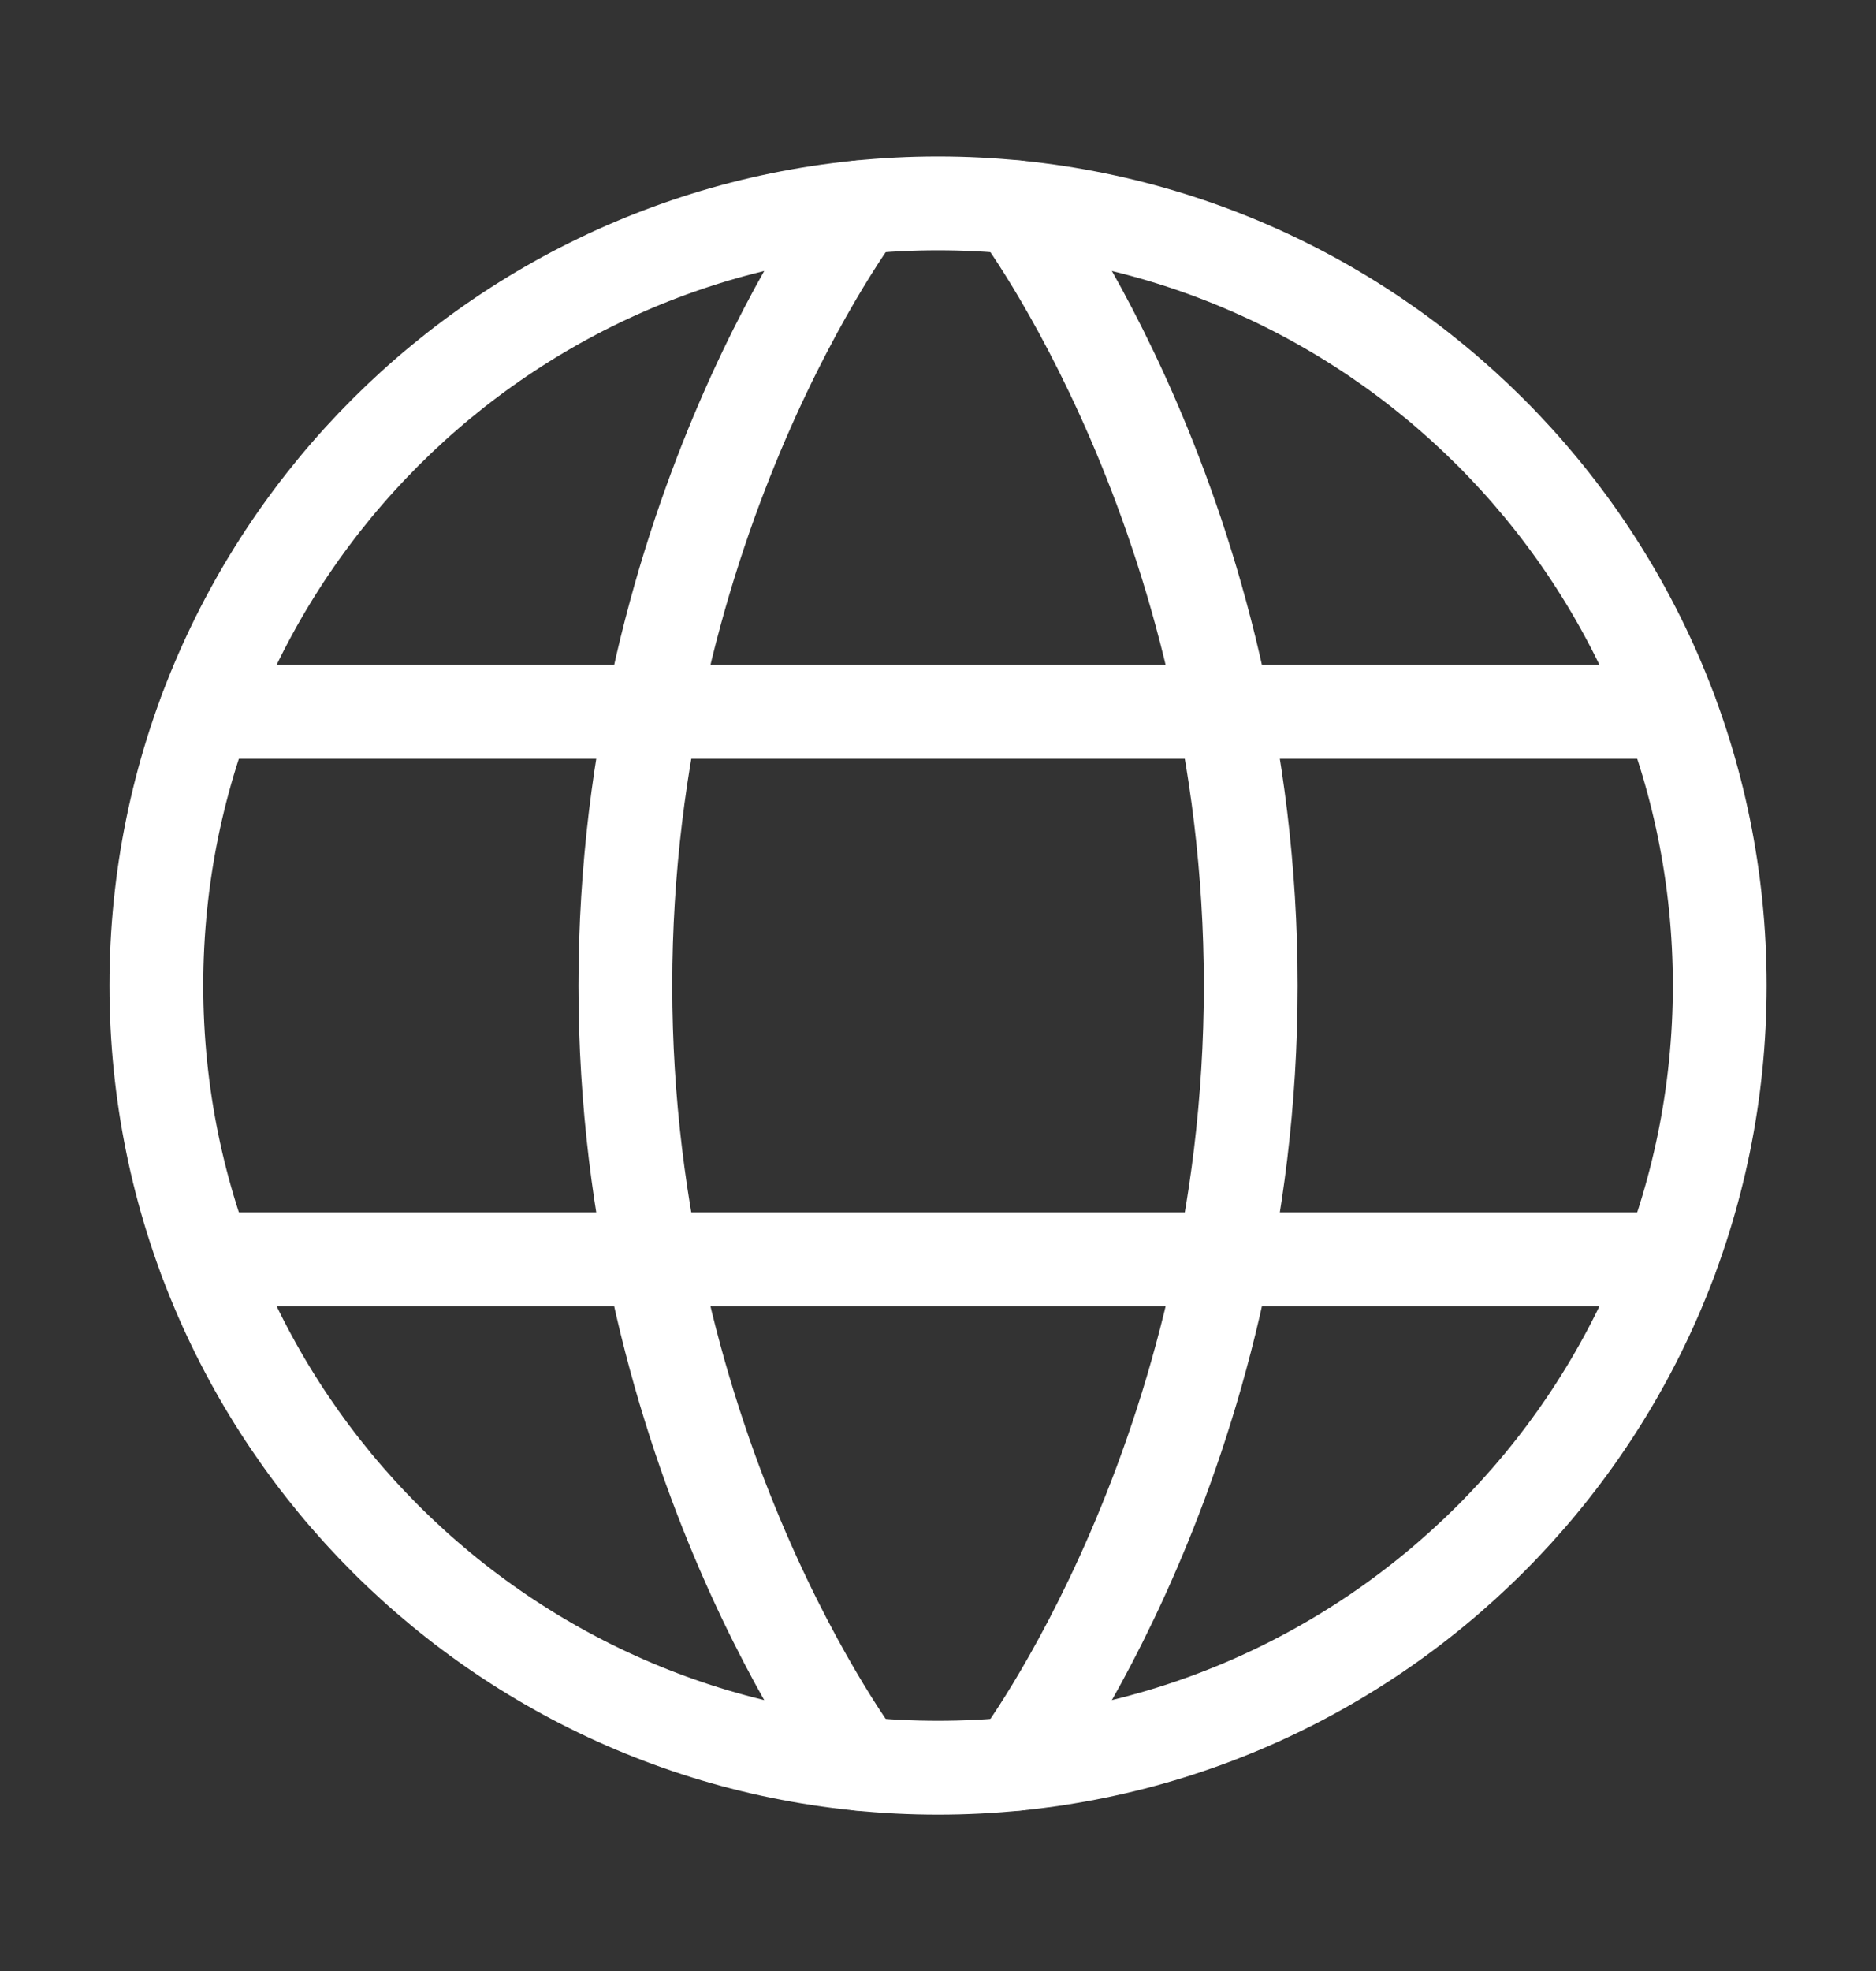 <svg width="20" height="21" viewBox="0 0 20 21" fill="none" xmlns="http://www.w3.org/2000/svg">
<rect x="0" y="0" width="20" height="21" fill="#333333" stroke="none"/>
<path d="M1.667 10.5C1.667 15.103 5.398 18.834 10 18.834C14.603 18.834 18.334 15.103 18.334 10.5C18.334 5.898 14.603 2.167 10 2.167C5.398 2.167 1.667 5.898 1.667 10.5Z" stroke="white" stroke-linecap="round" stroke-linejoin="round"/>
<path d="M10.834 2.209C10.834 2.209 13.334 5.501 13.334 10.501C13.334 15.501 10.834 18.792 10.834 18.792M9.167 18.792C9.167 18.792 6.667 15.501 6.667 10.501C6.667 5.501 9.167 2.209 9.167 2.209M2.192 13.417H17.809M2.192 7.584H17.809" stroke="white" stroke-linecap="round" stroke-linejoin="round"/>
</svg>
